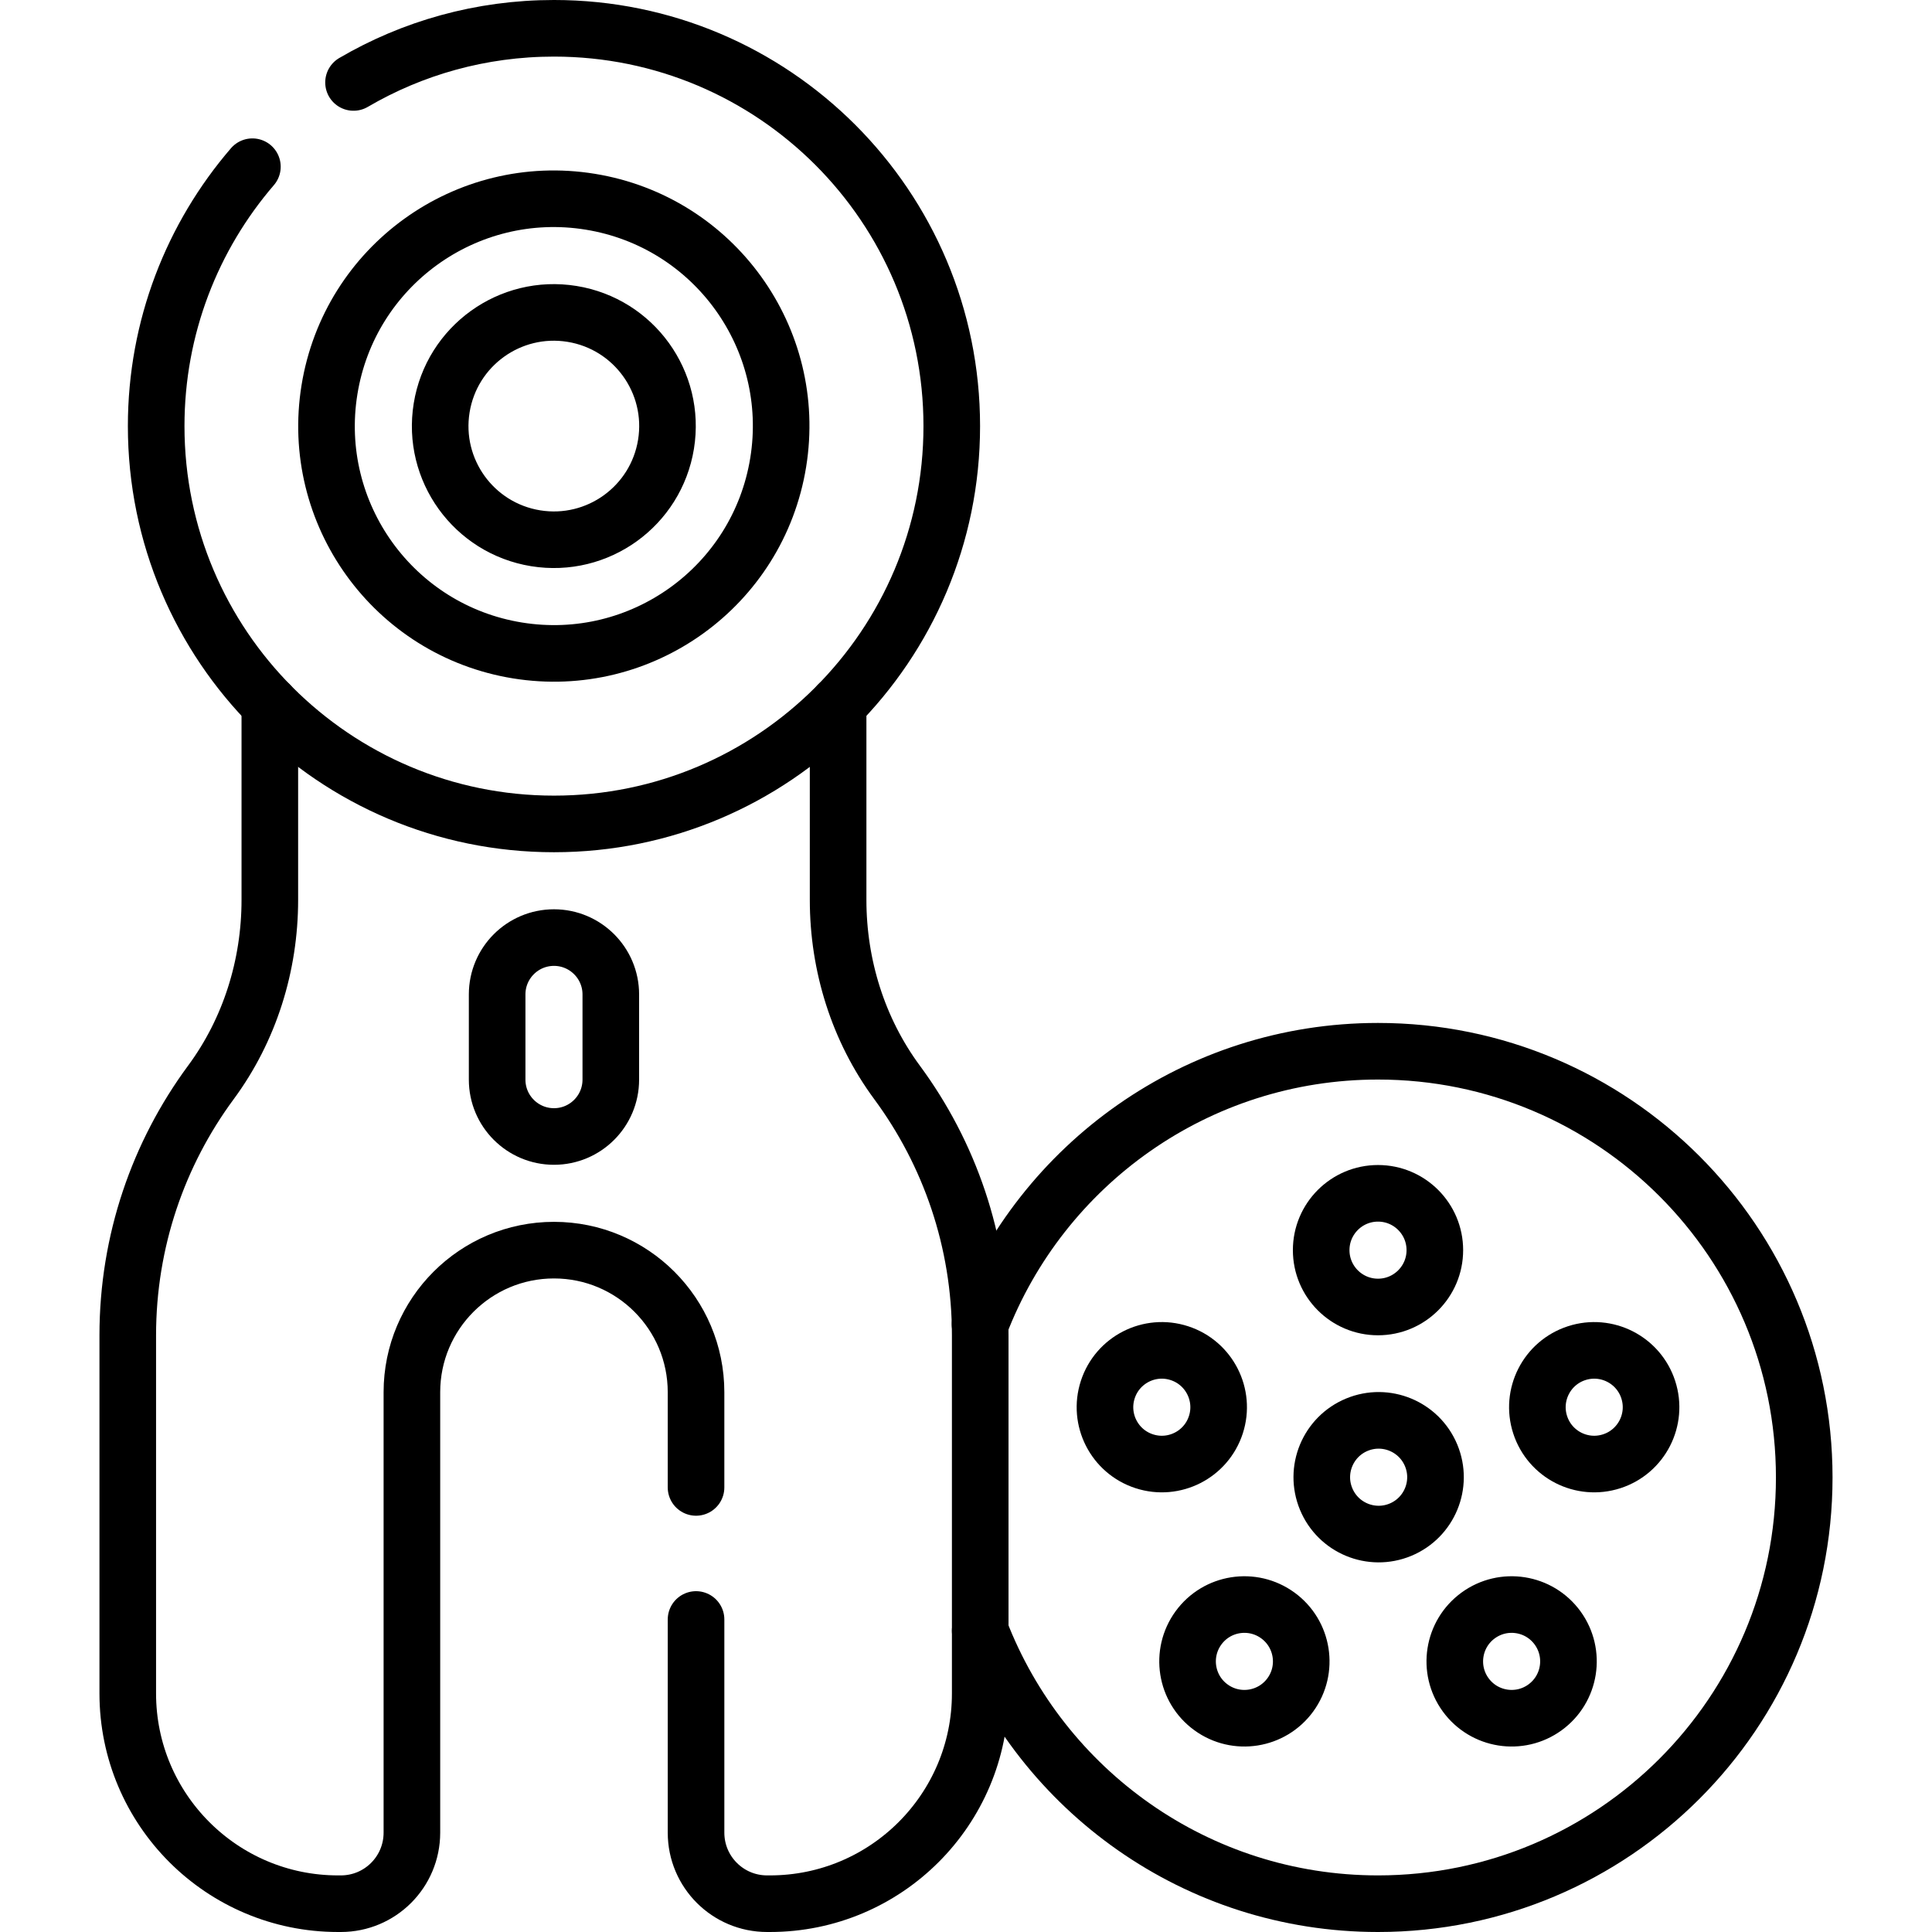 <svg xmlns="http://www.w3.org/2000/svg" xmlns:xlink="http://www.w3.org/1999/xlink" id="Layer_1" x="0px" y="0px" viewBox="0 0 512 512" style="enable-background:new 0 0 512 512;" xml:space="preserve" width="512" height="512"><g>			<circle style="fill:none;stroke:#000000;stroke-width:15;stroke-linecap:round;stroke-linejoin:round;stroke-miterlimit:10;" cx="365.187" cy="331.303" r="15.061"></circle>	<path style="fill:none;stroke:#000000;stroke-width:15;stroke-linecap:round;stroke-linejoin:round;stroke-miterlimit:10;" d="&#10;&#9;&#9;M312.546,358.603c7.912,2.57,12.239,11.075,9.669,18.976c-2.57,7.912-11.065,12.239-18.976,9.669&#10;&#9;&#9;c-7.912-2.57-12.239-11.065-9.669-18.976C296.14,360.36,304.634,356.033,312.546,358.603z"></path>	<path style="fill:none;stroke:#000000;stroke-width:15;stroke-linecap:round;stroke-linejoin:round;stroke-miterlimit:10;" d="&#10;&#9;&#9;M317.596,431.426c4.89-6.727,14.308-8.213,21.035-3.323c6.727,4.89,8.223,14.307,3.333,21.035&#10;&#9;&#9;c-4.89,6.727-14.307,8.223-21.035,3.333C314.192,447.581,312.706,438.163,317.596,431.426z"></path>	<path style="fill:none;stroke:#000000;stroke-width:15;stroke-linecap:round;stroke-linejoin:round;stroke-miterlimit:10;" d="&#10;&#9;&#9;M388.411,449.137c-4.89-6.727-3.394-16.145,3.333-21.035c6.727-4.89,16.145-3.404,21.035,3.323&#10;&#9;&#9;c4.89,6.737,3.404,16.155-3.333,21.045C402.718,457.36,393.301,455.864,388.411,449.137z"></path>	<path style="fill:none;stroke:#000000;stroke-width:15;stroke-linecap:round;stroke-linejoin:round;stroke-miterlimit:10;" d="&#10;&#9;&#9;M427.137,387.248c-7.912,2.57-16.406-1.757-18.976-9.669c-2.57-7.902,1.757-16.406,9.669-18.976&#10;&#9;&#9;c7.912-2.57,16.406,1.757,18.976,9.669C439.376,376.184,435.049,384.678,427.137,387.248z"></path>			<ellipse transform="matrix(0.924 -0.383 0.383 0.924 -122.04 169.556)" style="fill:none;stroke:#000000;stroke-width:15;stroke-linecap:round;stroke-linejoin:round;stroke-miterlimit:10;" cx="365.187" cy="391.545" rx="15.061" ry="15.061"></ellipse>	<path style="fill:none;stroke:#000000;stroke-width:15;stroke-linecap:round;stroke-linejoin:round;stroke-miterlimit:10;" d="&#10;&#9;&#9;M259.763,432.169c16.316,42.31,57.361,72.331,105.424,72.331c62.381,0,112.954-50.573,112.954-112.954&#10;&#9;&#9;c0-62.381-50.573-112.955-112.954-112.955c-48.093,0-89.179,30.061-105.464,72.431"></path>	<path style="fill:none;stroke:#000000;stroke-width:15;stroke-linecap:round;stroke-linejoin:round;stroke-miterlimit:10;" d="&#10;&#9;&#9;M93.688,21.85c15.6-9.13,33.75-14.35,53.12-14.35c58.22,0,105.42,47.2,105.42,105.42c0,58.23-47.2,105.43-105.42,105.43&#10;&#9;&#9;c-58.23,0-105.42-47.21-105.42-105.43c0-26.26,9.61-50.28,25.5-68.74"></path>			<ellipse transform="matrix(0.16 -0.987 0.987 0.16 11.826 239.749)" style="fill:none;stroke:#000000;stroke-width:15;stroke-linecap:round;stroke-linejoin:round;stroke-miterlimit:10;" cx="146.809" cy="112.924" rx="60.242" ry="60.242"></ellipse>			<ellipse transform="matrix(0.16 -0.987 0.987 0.16 11.826 239.749)" style="fill:none;stroke:#000000;stroke-width:15;stroke-linecap:round;stroke-linejoin:round;stroke-miterlimit:10;" cx="146.809" cy="112.924" rx="30.121" ry="30.121"></ellipse>	<path style="fill:none;stroke:#000000;stroke-width:15;stroke-linecap:round;stroke-linejoin:round;stroke-miterlimit:10;" d="&#10;&#9;&#9;M71.508,186.7v51.77c0,17.38-5.31,34.44-15.64,48.41c-13.83,18.75-22.01,41.92-22.01,67.01v94.89c0,30.77,24.95,55.72,55.72,55.72&#10;&#9;&#9;h0.75c10.41,0,18.83-8.42,18.83-18.83V368.95c0-20.79,16.86-37.65,37.65-37.65c20.8,0,37.65,16.86,37.65,37.65v25.23"></path>	<path style="fill:none;stroke:#000000;stroke-width:15;stroke-linecap:round;stroke-linejoin:round;stroke-miterlimit:10;" d="&#10;&#9;&#9;M222.108,186.7v51.77c0,17.38,5.32,34.44,15.64,48.41c13.85,18.78,22.02,41.95,22.02,67.01c0,11.9,0,81.2,0,94.89&#10;&#9;&#9;c0,30.77-24.96,55.72-55.73,55.72h-0.75c-10.4,0-18.83-8.42-18.83-18.83v-56.49"></path>	<path style="fill:none;stroke:#000000;stroke-width:15;stroke-linecap:round;stroke-linejoin:round;stroke-miterlimit:10;" d="&#10;&#9;&#9;M146.809,301.182c-8.313,0-15.061-6.747-15.061-15.061V263.53c0-8.314,6.747-15.061,15.061-15.061&#10;&#9;&#9;c8.3,0,15.061,6.747,15.061,15.061v22.591C161.869,294.435,155.122,301.182,146.809,301.182z"></path></g></svg>